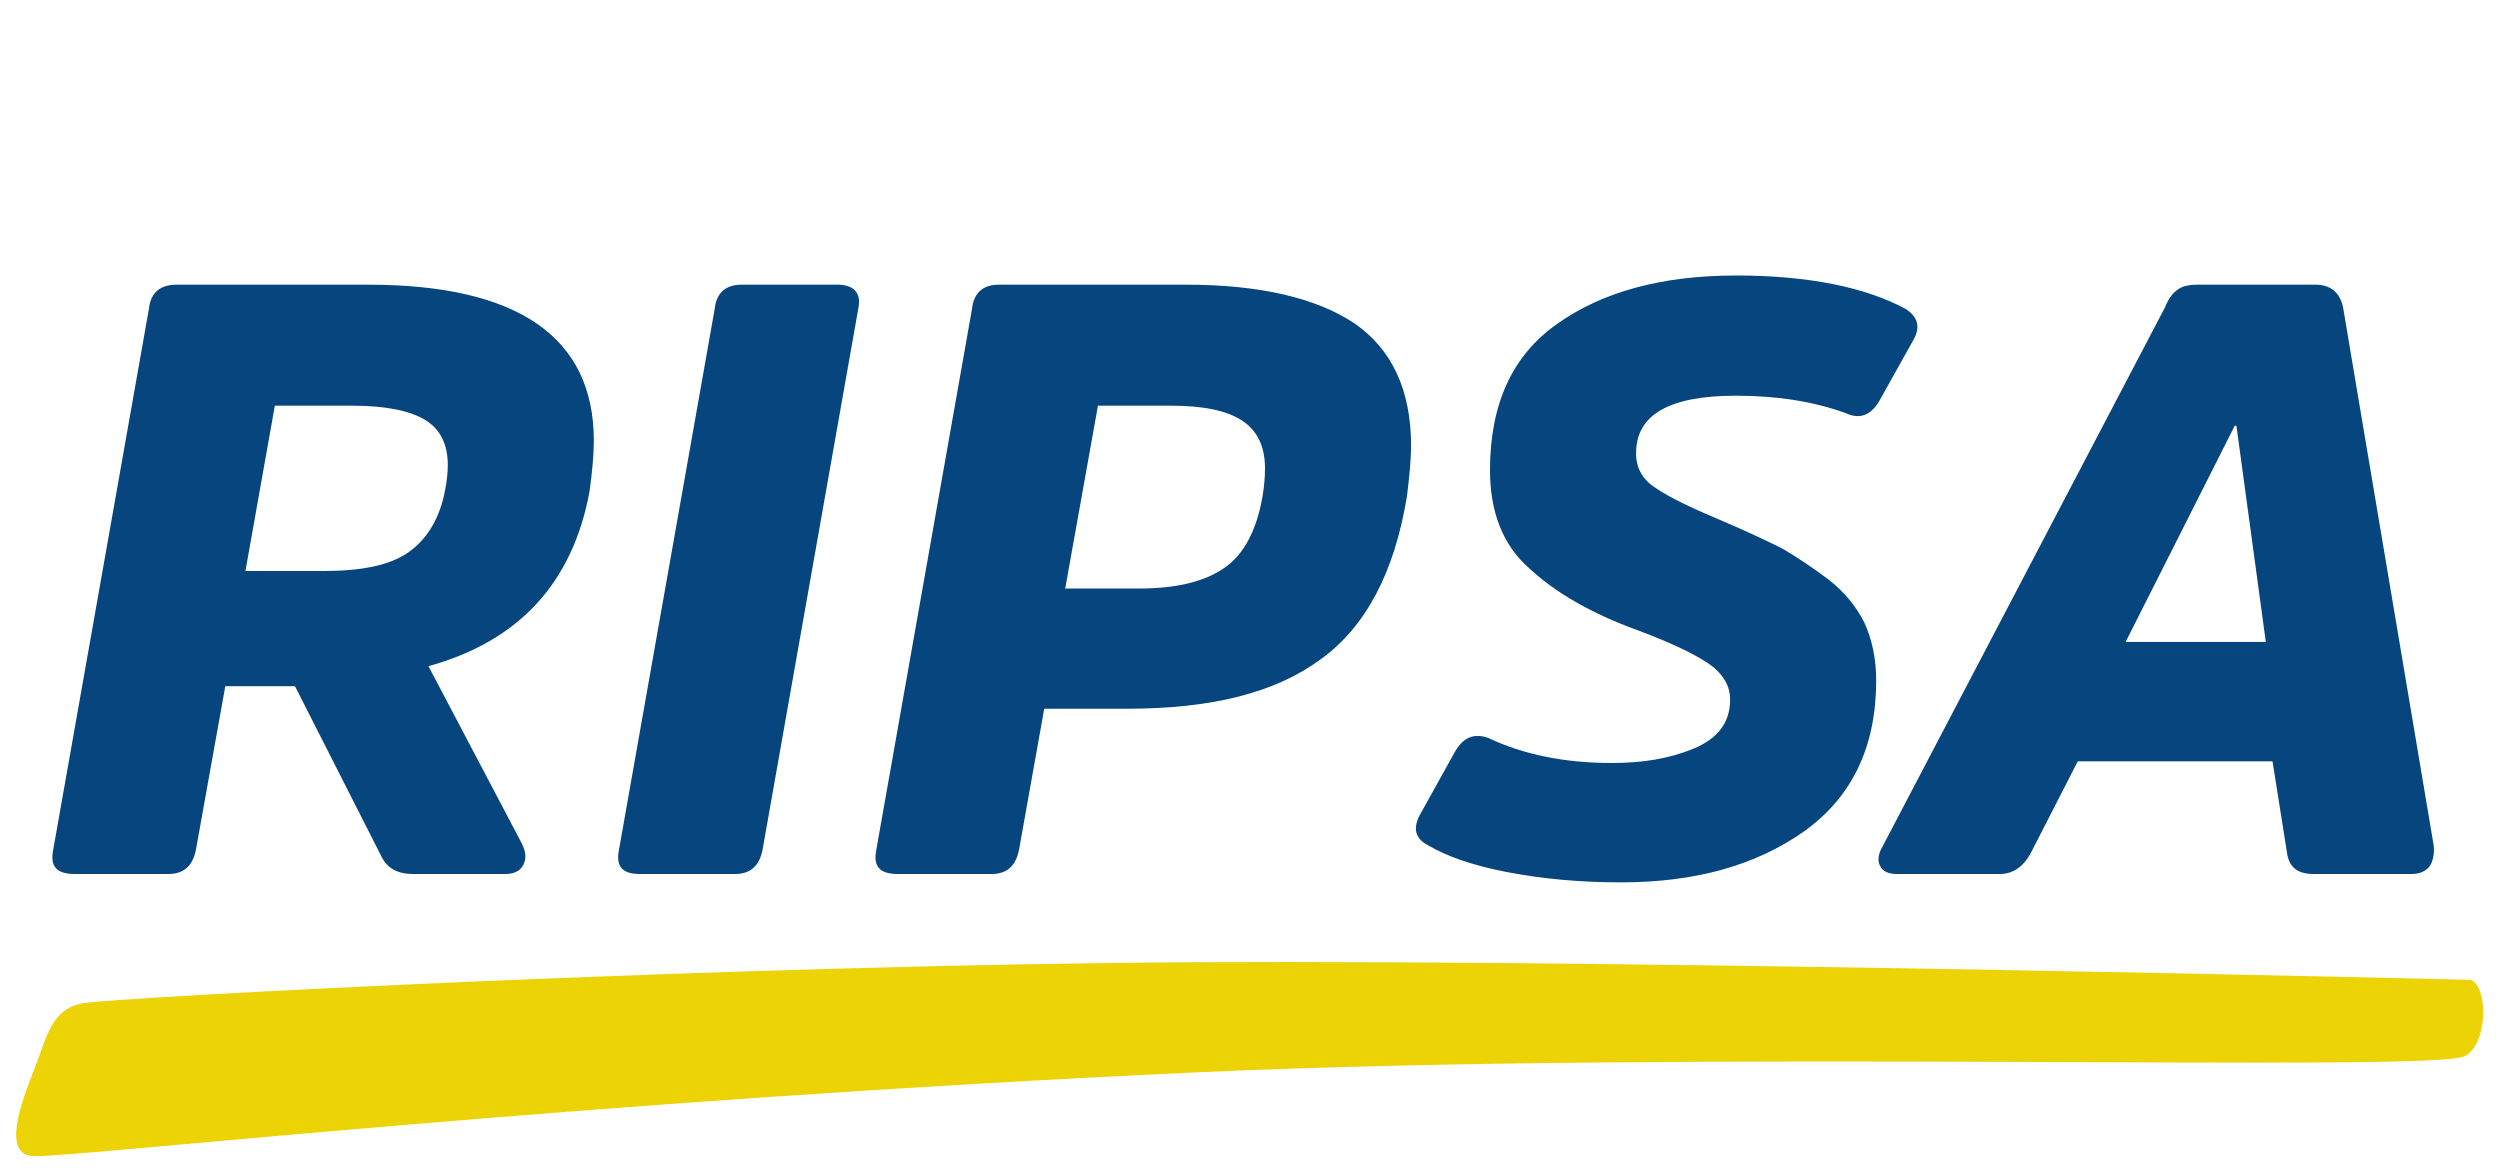<svg width="107" height="50" viewBox="0 0 107 50" fill="none" xmlns="http://www.w3.org/2000/svg">
<g clip-path="url(#clip0_109_405)">
<path d="M10.505 24.439L11.763 17.364H15.104C16.506 17.364 17.548 17.579 18.194 17.972C18.841 18.365 19.165 19.008 19.165 19.901C19.165 20.223 19.128 20.58 19.057 20.937C18.841 22.152 18.302 23.045 17.512 23.617C16.721 24.189 15.499 24.439 13.847 24.439H10.505ZM7.559 12.184C6.84 12.184 6.445 12.541 6.373 13.22L2.277 36.372C2.133 37.086 2.421 37.408 3.211 37.408H7.199C7.846 37.408 8.241 37.086 8.385 36.372L9.643 29.369H12.625L16.29 36.586C16.541 37.158 17.009 37.408 17.691 37.408H21.608C21.967 37.408 22.255 37.301 22.398 37.015C22.542 36.729 22.506 36.443 22.326 36.086L18.338 28.512C22.219 27.44 24.518 24.939 25.237 21.009C25.345 20.187 25.416 19.472 25.416 18.865C25.416 14.435 22.183 12.184 15.751 12.184H7.559ZM26.492 36.372C26.349 37.086 26.636 37.408 27.391 37.408H31.451C32.098 37.408 32.493 37.086 32.637 36.372L36.733 13.22C36.877 12.541 36.553 12.184 35.835 12.184H31.738C31.056 12.184 30.66 12.541 30.589 13.22L26.492 36.372ZM45.591 25.189L46.992 17.364H50.154C51.519 17.364 52.525 17.579 53.172 18.008C53.819 18.436 54.142 19.115 54.142 20.044C54.142 20.437 54.106 20.83 54.034 21.259C53.783 22.688 53.244 23.724 52.417 24.296C51.555 24.903 50.334 25.189 48.717 25.189H45.591ZM42.429 37.408C43.076 37.408 43.471 37.086 43.614 36.372L44.693 30.334H48.25C51.843 30.334 54.573 29.655 56.514 28.226C58.454 26.832 59.676 24.51 60.215 21.259C60.322 20.401 60.394 19.651 60.394 19.079C60.394 16.686 59.568 14.935 57.951 13.827C56.334 12.755 53.927 12.184 50.765 12.184H42.752C42.069 12.184 41.674 12.541 41.602 13.22L37.506 36.372C37.362 37.086 37.65 37.408 38.44 37.408H42.429ZM80.301 29.119C80.301 28.19 80.121 27.368 79.798 26.654C79.438 25.939 78.935 25.332 78.252 24.796C77.534 24.26 76.887 23.831 76.276 23.474C75.629 23.152 74.803 22.759 73.797 22.331C72.432 21.759 71.462 21.294 70.887 20.901C70.312 20.544 70.024 20.044 70.024 19.401C70.024 17.757 71.426 16.936 74.3 16.936C76.061 16.936 77.642 17.186 79.007 17.686C79.618 17.972 80.121 17.757 80.48 17.079L81.918 14.506C82.205 13.97 82.061 13.541 81.558 13.22C79.834 12.291 77.39 11.791 74.3 11.791C71.102 11.791 68.551 12.505 66.647 13.863C64.707 15.221 63.772 17.329 63.772 20.116C63.772 21.902 64.311 23.331 65.461 24.331C66.575 25.367 68.12 26.261 70.096 26.975C71.426 27.476 72.432 27.94 73.078 28.369C73.725 28.797 74.049 29.333 74.049 29.941C74.049 30.941 73.51 31.62 72.468 32.049C71.426 32.477 70.276 32.656 68.982 32.656C66.97 32.656 65.21 32.299 63.7 31.584C63.09 31.37 62.623 31.549 62.263 32.192L60.754 34.907C60.467 35.479 60.574 35.907 61.149 36.193C61.94 36.658 63.054 37.051 64.563 37.337C66.072 37.622 67.653 37.765 69.377 37.765C72.54 37.765 75.126 37.051 77.21 35.586C79.259 34.121 80.301 31.977 80.301 29.119ZM90.976 27.476L95.647 18.222H95.719L96.977 27.476H90.976ZM94.066 12.184C93.671 12.184 93.384 12.255 93.204 12.398C92.988 12.541 92.809 12.791 92.665 13.148L80.592 36.193C80.376 36.55 80.341 36.872 80.484 37.086C80.592 37.301 80.844 37.408 81.203 37.408H85.587C86.161 37.408 86.629 37.086 86.952 36.443L88.928 32.585H97.264L97.875 36.443C97.947 37.086 98.306 37.408 99.025 37.408H103.193C103.552 37.408 103.804 37.301 103.983 37.086C104.127 36.872 104.199 36.55 104.163 36.193L100.282 13.148C100.139 12.505 99.743 12.184 99.097 12.184H94.066Z" fill="#07457F"/>
<path d="M3.512 42.943C4.741 42.692 31.473 41.28 51.336 41.182C71.198 41.083 105.738 41.937 105.738 41.937C106.498 42.189 106.498 44.705 105.485 45.208C104.075 45.909 72.562 44.92 51.336 45.892C25.02 47.096 3.763 49.485 1.487 49.485C0.005 49.485 0.95 47.084 1.487 45.711C2.019 44.349 2.195 43.212 3.512 42.943Z" fill="#ECD306"/>
</g>
<defs>
<clipPath id="clip0_109_405">
<rect width="105.769" height="48.812" fill="white" transform="translate(0.692 0.673)"/>
</clipPath>
</defs>
</svg>
